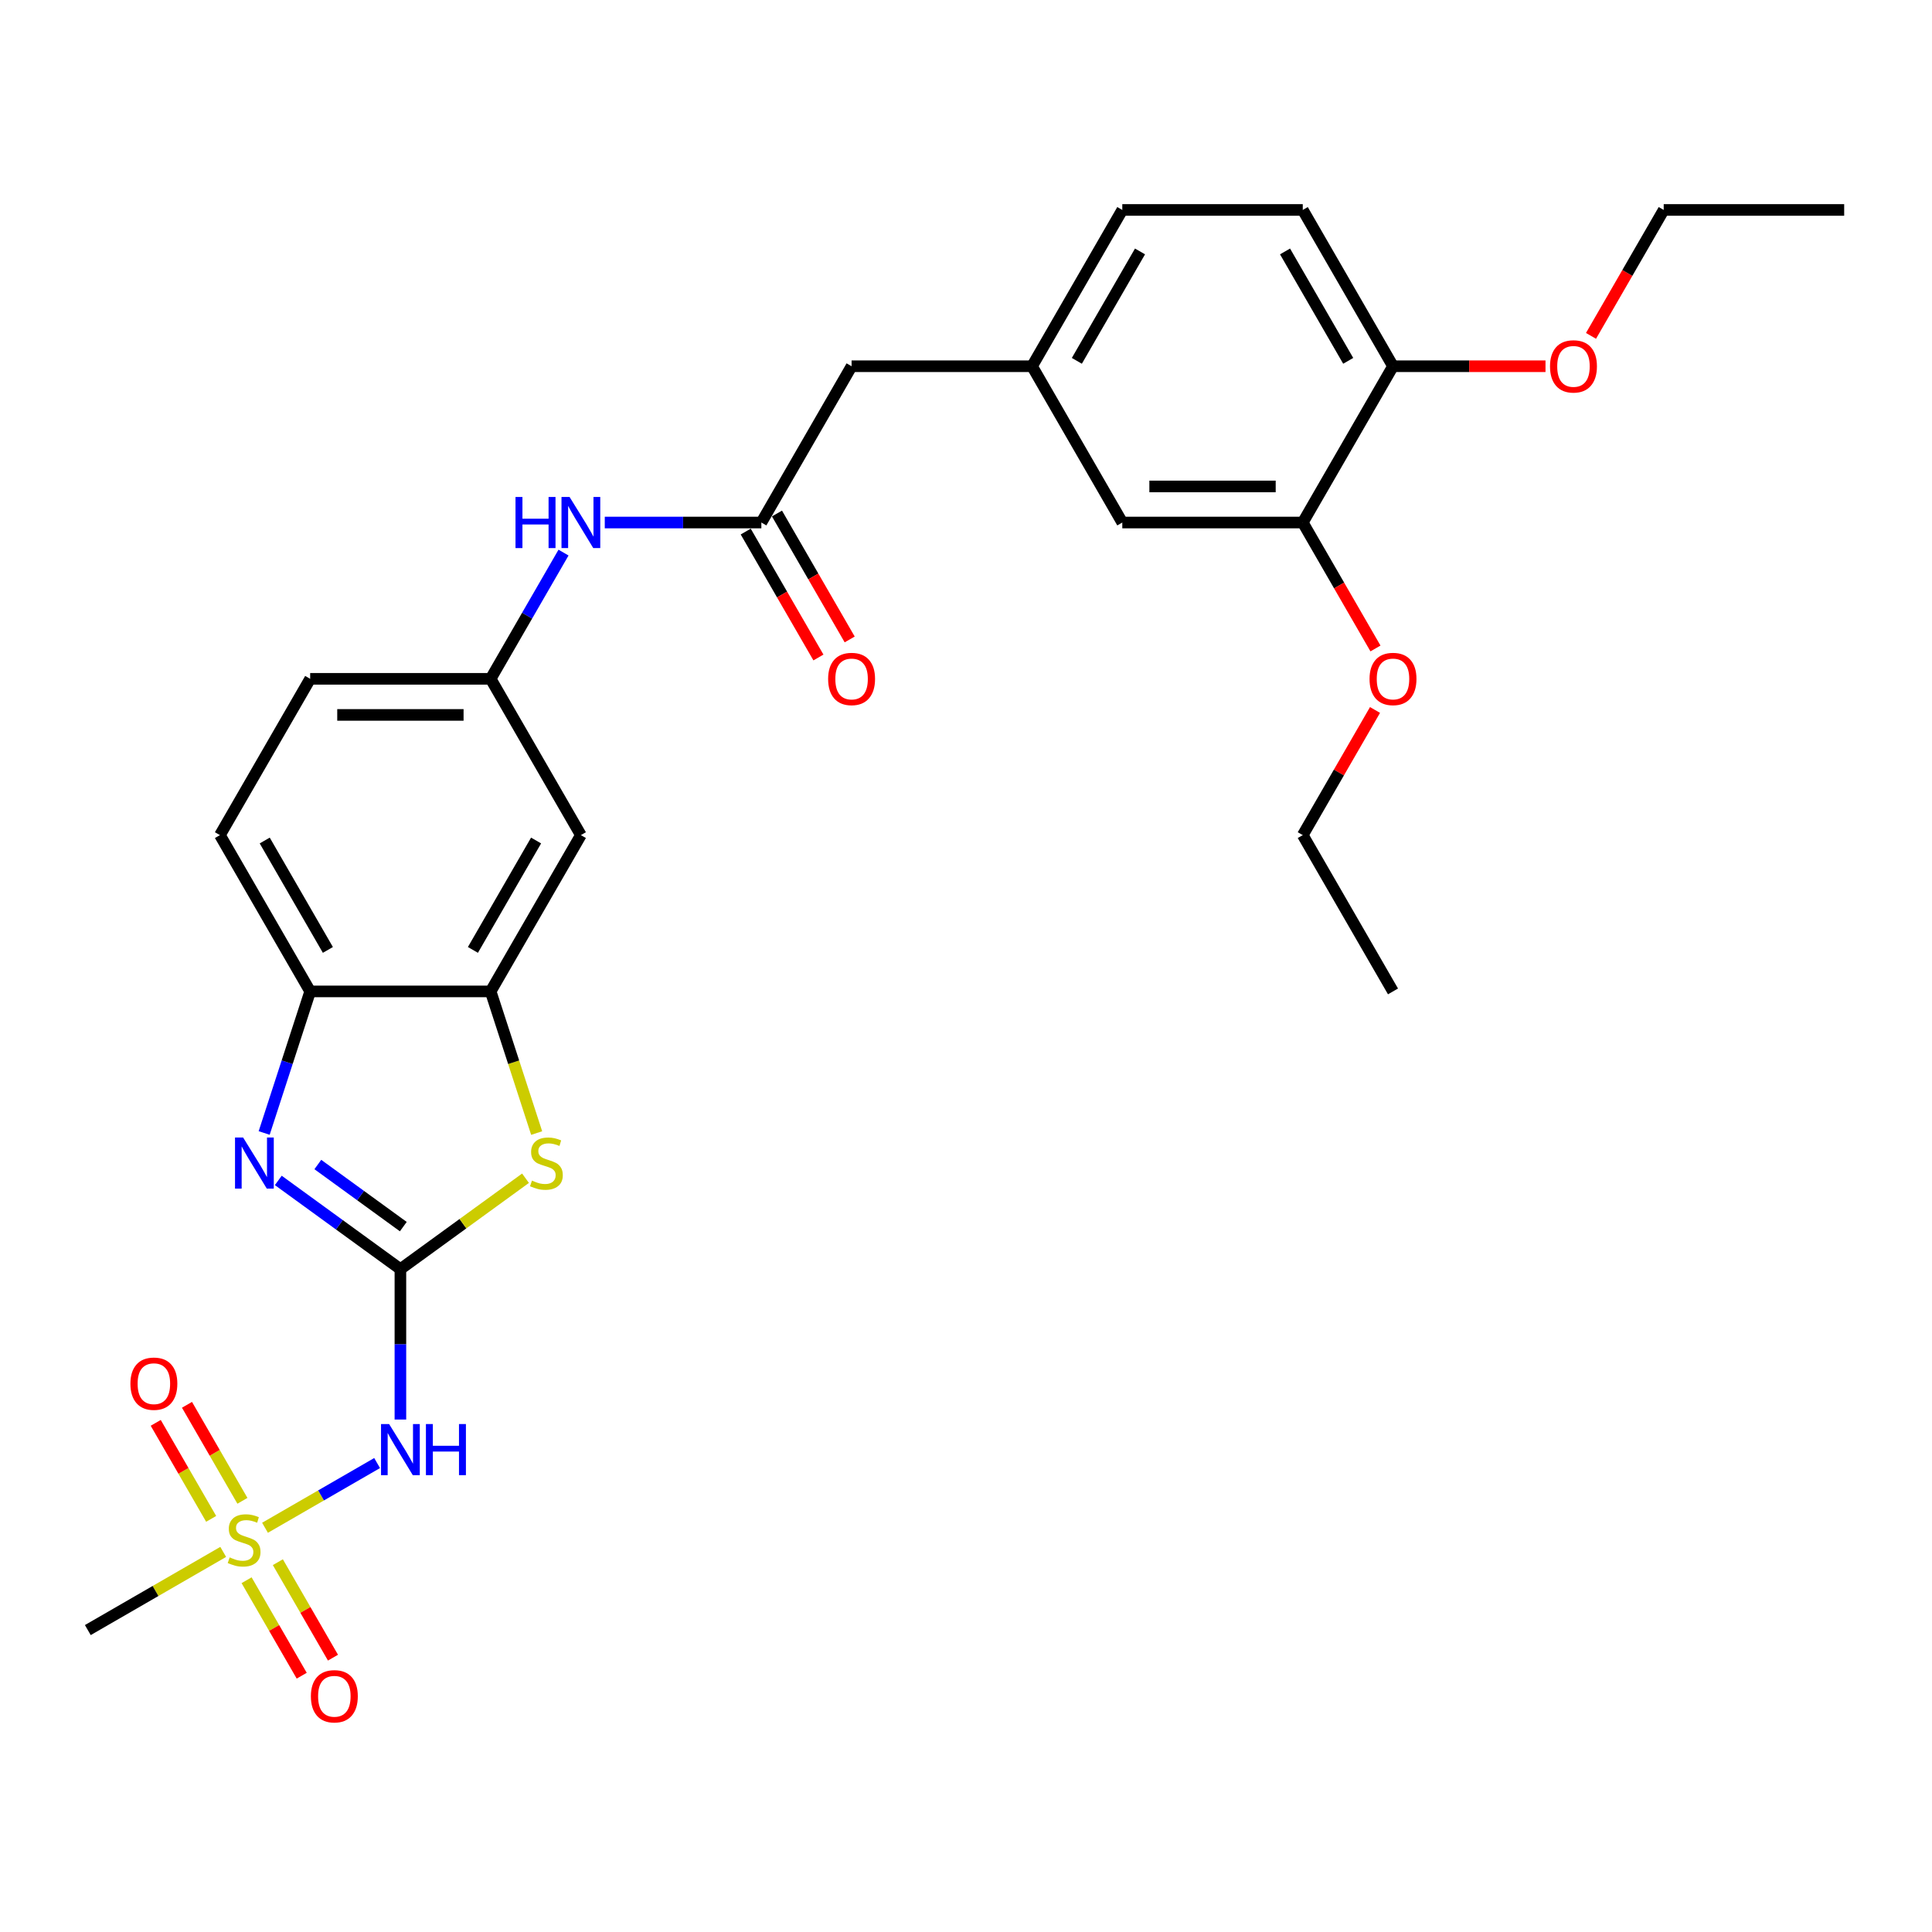 <?xml version='1.0' encoding='iso-8859-1'?>
<svg version='1.1' baseProfile='full'
              xmlns='http://www.w3.org/2000/svg'
                      xmlns:rdkit='http://www.rdkit.org/xml'
                      xmlns:xlink='http://www.w3.org/1999/xlink'
                  xml:space='preserve'
width='1000px' height='1000px' viewBox='0 0 1000 1000'>
<!-- END OF HEADER -->
<rect style='opacity:1.0;fill:#FFFFFF;stroke:none' width='1000' height='1000' x='0' y='0'> </rect>
<path class='bond-1' d='M 207.249,656.899 L 175.647,633.939' style='fill:none;fill-rule:evenodd;stroke:#000000;stroke-width:6px;stroke-linecap:butt;stroke-linejoin:miter;stroke-opacity:1' />
<path class='bond-1' d='M 175.647,633.939 L 144.045,610.979' style='fill:none;fill-rule:evenodd;stroke:#0000FF;stroke-width:6px;stroke-linecap:butt;stroke-linejoin:miter;stroke-opacity:1' />
<path class='bond-1' d='M 208.75,634.897 L 186.628,618.825' style='fill:none;fill-rule:evenodd;stroke:#000000;stroke-width:6px;stroke-linecap:butt;stroke-linejoin:miter;stroke-opacity:1' />
<path class='bond-1' d='M 186.628,618.825 L 164.507,602.753' style='fill:none;fill-rule:evenodd;stroke:#0000FF;stroke-width:6px;stroke-linecap:butt;stroke-linejoin:miter;stroke-opacity:1' />
<path class='bond-2' d='M 207.249,656.899 L 207.249,695.824' style='fill:none;fill-rule:evenodd;stroke:#000000;stroke-width:6px;stroke-linecap:butt;stroke-linejoin:miter;stroke-opacity:1' />
<path class='bond-2' d='M 207.249,695.824 L 207.249,734.749' style='fill:none;fill-rule:evenodd;stroke:#0000FF;stroke-width:6px;stroke-linecap:butt;stroke-linejoin:miter;stroke-opacity:1' />
<path class='bond-3' d='M 207.249,656.899 L 239.626,633.376' style='fill:none;fill-rule:evenodd;stroke:#000000;stroke-width:6px;stroke-linecap:butt;stroke-linejoin:miter;stroke-opacity:1' />
<path class='bond-3' d='M 239.626,633.376 L 272.004,609.852' style='fill:none;fill-rule:evenodd;stroke:#CCCC00;stroke-width:6px;stroke-linecap:butt;stroke-linejoin:miter;stroke-opacity:1' />
<path class='bond-0' d='M 137.169,790.772 L 166.181,774.022' style='fill:none;fill-rule:evenodd;stroke:#CCCC00;stroke-width:6px;stroke-linecap:butt;stroke-linejoin:miter;stroke-opacity:1' />
<path class='bond-0' d='M 166.181,774.022 L 195.193,757.272' style='fill:none;fill-rule:evenodd;stroke:#0000FF;stroke-width:6px;stroke-linecap:butt;stroke-linejoin:miter;stroke-opacity:1' />
<path class='bond-9' d='M 125.478,776.822 L 111.132,751.973' style='fill:none;fill-rule:evenodd;stroke:#CCCC00;stroke-width:6px;stroke-linecap:butt;stroke-linejoin:miter;stroke-opacity:1' />
<path class='bond-9' d='M 111.132,751.973 L 96.785,727.125' style='fill:none;fill-rule:evenodd;stroke:#FF0000;stroke-width:6px;stroke-linecap:butt;stroke-linejoin:miter;stroke-opacity:1' />
<path class='bond-9' d='M 109.299,786.163 L 94.952,761.314' style='fill:none;fill-rule:evenodd;stroke:#CCCC00;stroke-width:6px;stroke-linecap:butt;stroke-linejoin:miter;stroke-opacity:1' />
<path class='bond-9' d='M 94.952,761.314 L 80.606,736.466' style='fill:none;fill-rule:evenodd;stroke:#FF0000;stroke-width:6px;stroke-linecap:butt;stroke-linejoin:miter;stroke-opacity:1' />
<path class='bond-10' d='M 127.635,817.923 L 141.901,842.633' style='fill:none;fill-rule:evenodd;stroke:#CCCC00;stroke-width:6px;stroke-linecap:butt;stroke-linejoin:miter;stroke-opacity:1' />
<path class='bond-10' d='M 141.901,842.633 L 156.167,867.342' style='fill:none;fill-rule:evenodd;stroke:#FF0000;stroke-width:6px;stroke-linecap:butt;stroke-linejoin:miter;stroke-opacity:1' />
<path class='bond-10' d='M 143.815,808.582 L 158.081,833.291' style='fill:none;fill-rule:evenodd;stroke:#CCCC00;stroke-width:6px;stroke-linecap:butt;stroke-linejoin:miter;stroke-opacity:1' />
<path class='bond-10' d='M 158.081,833.291 L 172.347,858.001' style='fill:none;fill-rule:evenodd;stroke:#FF0000;stroke-width:6px;stroke-linecap:butt;stroke-linejoin:miter;stroke-opacity:1' />
<path class='bond-20' d='M 115.535,803.263 L 80.495,823.493' style='fill:none;fill-rule:evenodd;stroke:#CCCC00;stroke-width:6px;stroke-linecap:butt;stroke-linejoin:miter;stroke-opacity:1' />
<path class='bond-20' d='M 80.495,823.493 L 45.455,843.724' style='fill:none;fill-rule:evenodd;stroke:#000000;stroke-width:6px;stroke-linecap:butt;stroke-linejoin:miter;stroke-opacity:1' />
<path class='bond-5' d='M 136.734,586.431 L 148.638,549.792' style='fill:none;fill-rule:evenodd;stroke:#0000FF;stroke-width:6px;stroke-linecap:butt;stroke-linejoin:miter;stroke-opacity:1' />
<path class='bond-5' d='M 148.638,549.792 L 160.543,513.153' style='fill:none;fill-rule:evenodd;stroke:#000000;stroke-width:6px;stroke-linecap:butt;stroke-linejoin:miter;stroke-opacity:1' />
<path class='bond-4' d='M 277.777,586.468 L 265.866,549.811' style='fill:none;fill-rule:evenodd;stroke:#CCCC00;stroke-width:6px;stroke-linecap:butt;stroke-linejoin:miter;stroke-opacity:1' />
<path class='bond-4' d='M 265.866,549.811 L 253.955,513.153' style='fill:none;fill-rule:evenodd;stroke:#000000;stroke-width:6px;stroke-linecap:butt;stroke-linejoin:miter;stroke-opacity:1' />
<path class='bond-7' d='M 253.955,513.153 L 300.661,432.256' style='fill:none;fill-rule:evenodd;stroke:#000000;stroke-width:6px;stroke-linecap:butt;stroke-linejoin:miter;stroke-opacity:1' />
<path class='bond-7' d='M 244.781,491.677 L 277.476,435.049' style='fill:none;fill-rule:evenodd;stroke:#000000;stroke-width:6px;stroke-linecap:butt;stroke-linejoin:miter;stroke-opacity:1' />
<path class='bond-29' d='M 253.955,513.153 L 160.543,513.153' style='fill:none;fill-rule:evenodd;stroke:#000000;stroke-width:6px;stroke-linecap:butt;stroke-linejoin:miter;stroke-opacity:1' />
<path class='bond-17' d='M 160.543,513.153 L 113.837,432.256' style='fill:none;fill-rule:evenodd;stroke:#000000;stroke-width:6px;stroke-linecap:butt;stroke-linejoin:miter;stroke-opacity:1' />
<path class='bond-17' d='M 169.716,491.677 L 137.022,435.049' style='fill:none;fill-rule:evenodd;stroke:#000000;stroke-width:6px;stroke-linecap:butt;stroke-linejoin:miter;stroke-opacity:1' />
<path class='bond-6' d='M 394.073,270.461 L 353.551,270.461' style='fill:none;fill-rule:evenodd;stroke:#000000;stroke-width:6px;stroke-linecap:butt;stroke-linejoin:miter;stroke-opacity:1' />
<path class='bond-6' d='M 353.551,270.461 L 313.029,270.461' style='fill:none;fill-rule:evenodd;stroke:#0000FF;stroke-width:6px;stroke-linecap:butt;stroke-linejoin:miter;stroke-opacity:1' />
<path class='bond-15' d='M 385.983,275.132 L 404.801,307.725' style='fill:none;fill-rule:evenodd;stroke:#000000;stroke-width:6px;stroke-linecap:butt;stroke-linejoin:miter;stroke-opacity:1' />
<path class='bond-15' d='M 404.801,307.725 L 423.618,340.317' style='fill:none;fill-rule:evenodd;stroke:#FF0000;stroke-width:6px;stroke-linecap:butt;stroke-linejoin:miter;stroke-opacity:1' />
<path class='bond-15' d='M 402.163,265.791 L 420.98,298.384' style='fill:none;fill-rule:evenodd;stroke:#000000;stroke-width:6px;stroke-linecap:butt;stroke-linejoin:miter;stroke-opacity:1' />
<path class='bond-15' d='M 420.98,298.384 L 439.798,330.976' style='fill:none;fill-rule:evenodd;stroke:#FF0000;stroke-width:6px;stroke-linecap:butt;stroke-linejoin:miter;stroke-opacity:1' />
<path class='bond-18' d='M 394.073,270.461 L 440.779,189.564' style='fill:none;fill-rule:evenodd;stroke:#000000;stroke-width:6px;stroke-linecap:butt;stroke-linejoin:miter;stroke-opacity:1' />
<path class='bond-12' d='M 300.661,432.256 L 253.955,351.359' style='fill:none;fill-rule:evenodd;stroke:#000000;stroke-width:6px;stroke-linecap:butt;stroke-linejoin:miter;stroke-opacity:1' />
<path class='bond-8' d='M 291.676,286.024 L 272.816,318.691' style='fill:none;fill-rule:evenodd;stroke:#0000FF;stroke-width:6px;stroke-linecap:butt;stroke-linejoin:miter;stroke-opacity:1' />
<path class='bond-8' d='M 272.816,318.691 L 253.955,351.359' style='fill:none;fill-rule:evenodd;stroke:#000000;stroke-width:6px;stroke-linecap:butt;stroke-linejoin:miter;stroke-opacity:1' />
<path class='bond-11' d='M 674.309,270.461 L 580.897,270.461' style='fill:none;fill-rule:evenodd;stroke:#000000;stroke-width:6px;stroke-linecap:butt;stroke-linejoin:miter;stroke-opacity:1' />
<path class='bond-11' d='M 660.297,251.779 L 594.909,251.779' style='fill:none;fill-rule:evenodd;stroke:#000000;stroke-width:6px;stroke-linecap:butt;stroke-linejoin:miter;stroke-opacity:1' />
<path class='bond-23' d='M 674.309,270.461 L 693.127,303.054' style='fill:none;fill-rule:evenodd;stroke:#000000;stroke-width:6px;stroke-linecap:butt;stroke-linejoin:miter;stroke-opacity:1' />
<path class='bond-23' d='M 693.127,303.054 L 711.944,335.647' style='fill:none;fill-rule:evenodd;stroke:#FF0000;stroke-width:6px;stroke-linecap:butt;stroke-linejoin:miter;stroke-opacity:1' />
<path class='bond-31' d='M 674.309,270.461 L 721.015,189.564' style='fill:none;fill-rule:evenodd;stroke:#000000;stroke-width:6px;stroke-linecap:butt;stroke-linejoin:miter;stroke-opacity:1' />
<path class='bond-30' d='M 253.955,351.359 L 160.543,351.359' style='fill:none;fill-rule:evenodd;stroke:#000000;stroke-width:6px;stroke-linecap:butt;stroke-linejoin:miter;stroke-opacity:1' />
<path class='bond-30' d='M 239.943,370.041 L 174.555,370.041' style='fill:none;fill-rule:evenodd;stroke:#000000;stroke-width:6px;stroke-linecap:butt;stroke-linejoin:miter;stroke-opacity:1' />
<path class='bond-13' d='M 721.015,189.564 L 674.309,108.667' style='fill:none;fill-rule:evenodd;stroke:#000000;stroke-width:6px;stroke-linecap:butt;stroke-linejoin:miter;stroke-opacity:1' />
<path class='bond-13' d='M 697.83,186.771 L 665.136,130.143' style='fill:none;fill-rule:evenodd;stroke:#000000;stroke-width:6px;stroke-linecap:butt;stroke-linejoin:miter;stroke-opacity:1' />
<path class='bond-24' d='M 721.015,189.564 L 760.482,189.564' style='fill:none;fill-rule:evenodd;stroke:#000000;stroke-width:6px;stroke-linecap:butt;stroke-linejoin:miter;stroke-opacity:1' />
<path class='bond-24' d='M 760.482,189.564 L 799.948,189.564' style='fill:none;fill-rule:evenodd;stroke:#FF0000;stroke-width:6px;stroke-linecap:butt;stroke-linejoin:miter;stroke-opacity:1' />
<path class='bond-14' d='M 580.897,270.461 L 534.191,189.564' style='fill:none;fill-rule:evenodd;stroke:#000000;stroke-width:6px;stroke-linecap:butt;stroke-linejoin:miter;stroke-opacity:1' />
<path class='bond-16' d='M 534.191,189.564 L 440.779,189.564' style='fill:none;fill-rule:evenodd;stroke:#000000;stroke-width:6px;stroke-linecap:butt;stroke-linejoin:miter;stroke-opacity:1' />
<path class='bond-22' d='M 534.191,189.564 L 580.897,108.667' style='fill:none;fill-rule:evenodd;stroke:#000000;stroke-width:6px;stroke-linecap:butt;stroke-linejoin:miter;stroke-opacity:1' />
<path class='bond-22' d='M 557.377,186.771 L 590.071,130.143' style='fill:none;fill-rule:evenodd;stroke:#000000;stroke-width:6px;stroke-linecap:butt;stroke-linejoin:miter;stroke-opacity:1' />
<path class='bond-21' d='M 113.837,432.256 L 160.543,351.359' style='fill:none;fill-rule:evenodd;stroke:#000000;stroke-width:6px;stroke-linecap:butt;stroke-linejoin:miter;stroke-opacity:1' />
<path class='bond-19' d='M 674.309,108.667 L 580.897,108.667' style='fill:none;fill-rule:evenodd;stroke:#000000;stroke-width:6px;stroke-linecap:butt;stroke-linejoin:miter;stroke-opacity:1' />
<path class='bond-25' d='M 711.707,367.482 L 693.008,399.869' style='fill:none;fill-rule:evenodd;stroke:#FF0000;stroke-width:6px;stroke-linecap:butt;stroke-linejoin:miter;stroke-opacity:1' />
<path class='bond-25' d='M 693.008,399.869 L 674.309,432.256' style='fill:none;fill-rule:evenodd;stroke:#000000;stroke-width:6px;stroke-linecap:butt;stroke-linejoin:miter;stroke-opacity:1' />
<path class='bond-26' d='M 823.499,173.852 L 842.316,141.26' style='fill:none;fill-rule:evenodd;stroke:#FF0000;stroke-width:6px;stroke-linecap:butt;stroke-linejoin:miter;stroke-opacity:1' />
<path class='bond-26' d='M 842.316,141.26 L 861.133,108.667' style='fill:none;fill-rule:evenodd;stroke:#000000;stroke-width:6px;stroke-linecap:butt;stroke-linejoin:miter;stroke-opacity:1' />
<path class='bond-28' d='M 674.309,432.256 L 721.015,513.153' style='fill:none;fill-rule:evenodd;stroke:#000000;stroke-width:6px;stroke-linecap:butt;stroke-linejoin:miter;stroke-opacity:1' />
<path class='bond-27' d='M 861.133,108.667 L 954.545,108.667' style='fill:none;fill-rule:evenodd;stroke:#000000;stroke-width:6px;stroke-linecap:butt;stroke-linejoin:miter;stroke-opacity:1' />
<path  class='atom-1' d='M 118.879 806.097
Q 119.178 806.209, 120.411 806.732
Q 121.644 807.256, 122.989 807.592
Q 124.371 807.891, 125.717 807.891
Q 128.22 807.891, 129.677 806.695
Q 131.134 805.462, 131.134 803.332
Q 131.134 801.875, 130.387 800.978
Q 129.677 800.081, 128.556 799.596
Q 127.435 799.11, 125.567 798.55
Q 123.213 797.84, 121.793 797.167
Q 120.411 796.494, 119.402 795.075
Q 118.43 793.655, 118.43 791.263
Q 118.43 787.938, 120.672 785.883
Q 122.952 783.828, 127.435 783.828
Q 130.499 783.828, 133.974 785.285
L 133.115 788.162
Q 129.939 786.854, 127.547 786.854
Q 124.969 786.854, 123.549 787.938
Q 122.13 788.984, 122.167 790.815
Q 122.167 792.235, 122.877 793.094
Q 123.624 793.954, 124.67 794.439
Q 125.754 794.925, 127.547 795.486
Q 129.939 796.233, 131.359 796.98
Q 132.779 797.728, 133.787 799.259
Q 134.834 800.754, 134.834 803.332
Q 134.834 806.994, 132.367 808.974
Q 129.939 810.917, 125.866 810.917
Q 123.512 810.917, 121.719 810.394
Q 119.962 809.908, 117.87 809.049
L 118.879 806.097
' fill='#CCCC00'/>
<path  class='atom-2' d='M 125.829 588.766
L 134.498 602.778
Q 135.357 604.16, 136.74 606.664
Q 138.122 609.167, 138.197 609.317
L 138.197 588.766
L 141.709 588.766
L 141.709 615.22
L 138.085 615.22
L 128.781 599.901
Q 127.698 598.107, 126.539 596.052
Q 125.418 593.997, 125.082 593.362
L 125.082 615.22
L 121.645 615.22
L 121.645 588.766
L 125.829 588.766
' fill='#0000FF'/>
<path  class='atom-3' d='M 201.401 737.084
L 210.07 751.096
Q 210.929 752.479, 212.312 754.982
Q 213.694 757.486, 213.769 757.635
L 213.769 737.084
L 217.281 737.084
L 217.281 763.539
L 213.657 763.539
L 204.353 748.219
Q 203.27 746.426, 202.111 744.371
Q 200.99 742.315, 200.654 741.68
L 200.654 763.539
L 197.217 763.539
L 197.217 737.084
L 201.401 737.084
' fill='#0000FF'/>
<path  class='atom-3' d='M 220.457 737.084
L 224.044 737.084
L 224.044 748.331
L 237.571 748.331
L 237.571 737.084
L 241.158 737.084
L 241.158 763.539
L 237.571 763.539
L 237.571 751.32
L 224.044 751.32
L 224.044 763.539
L 220.457 763.539
L 220.457 737.084
' fill='#0000FF'/>
<path  class='atom-4' d='M 275.348 611.073
Q 275.647 611.185, 276.88 611.708
Q 278.113 612.231, 279.458 612.568
Q 280.841 612.866, 282.186 612.866
Q 284.689 612.866, 286.146 611.671
Q 287.604 610.438, 287.604 608.308
Q 287.604 606.851, 286.856 605.954
Q 286.146 605.057, 285.025 604.571
Q 283.905 604.086, 282.036 603.525
Q 279.682 602.815, 278.262 602.143
Q 276.88 601.47, 275.871 600.05
Q 274.9 598.63, 274.9 596.239
Q 274.9 592.914, 277.141 590.859
Q 279.421 588.803, 283.905 588.803
Q 286.968 588.803, 290.443 590.261
L 289.584 593.138
Q 286.408 591.83, 284.017 591.83
Q 281.438 591.83, 280.019 592.914
Q 278.599 593.96, 278.636 595.791
Q 278.636 597.211, 279.346 598.07
Q 280.093 598.929, 281.14 599.415
Q 282.223 599.901, 284.017 600.461
Q 286.408 601.209, 287.828 601.956
Q 289.248 602.703, 290.257 604.235
Q 291.303 605.73, 291.303 608.308
Q 291.303 611.97, 288.837 613.95
Q 286.408 615.893, 282.335 615.893
Q 279.981 615.893, 278.188 615.37
Q 276.432 614.884, 274.339 614.025
L 275.348 611.073
' fill='#CCCC00'/>
<path  class='atom-9' d='M 266.827 257.234
L 270.414 257.234
L 270.414 268.481
L 283.94 268.481
L 283.94 257.234
L 287.527 257.234
L 287.527 283.689
L 283.94 283.689
L 283.94 271.47
L 270.414 271.47
L 270.414 283.689
L 266.827 283.689
L 266.827 257.234
' fill='#0000FF'/>
<path  class='atom-9' d='M 294.813 257.234
L 303.482 271.246
Q 304.341 272.629, 305.724 275.132
Q 307.106 277.636, 307.181 277.785
L 307.181 257.234
L 310.693 257.234
L 310.693 283.689
L 307.069 283.689
L 297.765 268.369
Q 296.682 266.576, 295.523 264.52
Q 294.402 262.465, 294.066 261.83
L 294.066 283.689
L 290.629 283.689
L 290.629 257.234
L 294.813 257.234
' fill='#0000FF'/>
<path  class='atom-10' d='M 67.502 716.195
Q 67.502 709.843, 70.641 706.293
Q 73.779 702.744, 79.646 702.744
Q 85.512 702.744, 88.651 706.293
Q 91.789 709.843, 91.789 716.195
Q 91.789 722.622, 88.613 726.284
Q 85.437 729.908, 79.646 729.908
Q 73.817 729.908, 70.641 726.284
Q 67.502 722.659, 67.502 716.195
M 79.646 726.919
Q 83.681 726.919, 85.848 724.229
Q 88.053 721.501, 88.053 716.195
Q 88.053 711.001, 85.848 708.386
Q 83.681 705.733, 79.646 705.733
Q 75.61 705.733, 73.406 708.348
Q 71.239 710.964, 71.239 716.195
Q 71.239 721.538, 73.406 724.229
Q 75.61 726.919, 79.646 726.919
' fill='#FF0000'/>
<path  class='atom-11' d='M 160.914 877.99
Q 160.914 871.638, 164.053 868.088
Q 167.192 864.538, 173.058 864.538
Q 178.924 864.538, 182.063 868.088
Q 185.201 871.638, 185.201 877.99
Q 185.201 884.416, 182.025 888.078
Q 178.849 891.702, 173.058 891.702
Q 167.229 891.702, 164.053 888.078
Q 160.914 884.454, 160.914 877.99
M 173.058 888.713
Q 177.093 888.713, 179.26 886.023
Q 181.465 883.295, 181.465 877.99
Q 181.465 872.796, 179.26 870.18
Q 177.093 867.527, 173.058 867.527
Q 169.022 867.527, 166.818 870.143
Q 164.651 872.758, 164.651 877.99
Q 164.651 883.333, 166.818 886.023
Q 169.022 888.713, 173.058 888.713
' fill='#FF0000'/>
<path  class='atom-16' d='M 428.636 351.433
Q 428.636 345.081, 431.774 341.532
Q 434.913 337.982, 440.779 337.982
Q 446.645 337.982, 449.784 341.532
Q 452.923 345.081, 452.923 351.433
Q 452.923 357.86, 449.747 361.522
Q 446.571 365.146, 440.779 365.146
Q 434.95 365.146, 431.774 361.522
Q 428.636 357.898, 428.636 351.433
M 440.779 362.157
Q 444.815 362.157, 446.982 359.467
Q 449.186 356.739, 449.186 351.433
Q 449.186 346.24, 446.982 343.624
Q 444.815 340.971, 440.779 340.971
Q 436.744 340.971, 434.539 343.587
Q 432.372 346.202, 432.372 351.433
Q 432.372 356.777, 434.539 359.467
Q 436.744 362.157, 440.779 362.157
' fill='#FF0000'/>
<path  class='atom-24' d='M 708.872 351.433
Q 708.872 345.081, 712.01 341.532
Q 715.149 337.982, 721.015 337.982
Q 726.882 337.982, 730.02 341.532
Q 733.159 345.081, 733.159 351.433
Q 733.159 357.86, 729.983 361.522
Q 726.807 365.146, 721.015 365.146
Q 715.186 365.146, 712.01 361.522
Q 708.872 357.898, 708.872 351.433
M 721.015 362.157
Q 725.051 362.157, 727.218 359.467
Q 729.422 356.739, 729.422 351.433
Q 729.422 346.24, 727.218 343.624
Q 725.051 340.971, 721.015 340.971
Q 716.98 340.971, 714.775 343.587
Q 712.608 346.202, 712.608 351.433
Q 712.608 356.777, 714.775 359.467
Q 716.98 362.157, 721.015 362.157
' fill='#FF0000'/>
<path  class='atom-25' d='M 802.284 189.639
Q 802.284 183.287, 805.422 179.737
Q 808.561 176.188, 814.427 176.188
Q 820.294 176.188, 823.432 179.737
Q 826.571 183.287, 826.571 189.639
Q 826.571 196.066, 823.395 199.727
Q 820.219 203.352, 814.427 203.352
Q 808.598 203.352, 805.422 199.727
Q 802.284 196.103, 802.284 189.639
M 814.427 200.363
Q 818.463 200.363, 820.63 197.672
Q 822.834 194.945, 822.834 189.639
Q 822.834 184.445, 820.63 181.83
Q 818.463 179.177, 814.427 179.177
Q 810.392 179.177, 808.187 181.792
Q 806.02 184.408, 806.02 189.639
Q 806.02 194.982, 808.187 197.672
Q 810.392 200.363, 814.427 200.363
' fill='#FF0000'/>
</svg>
